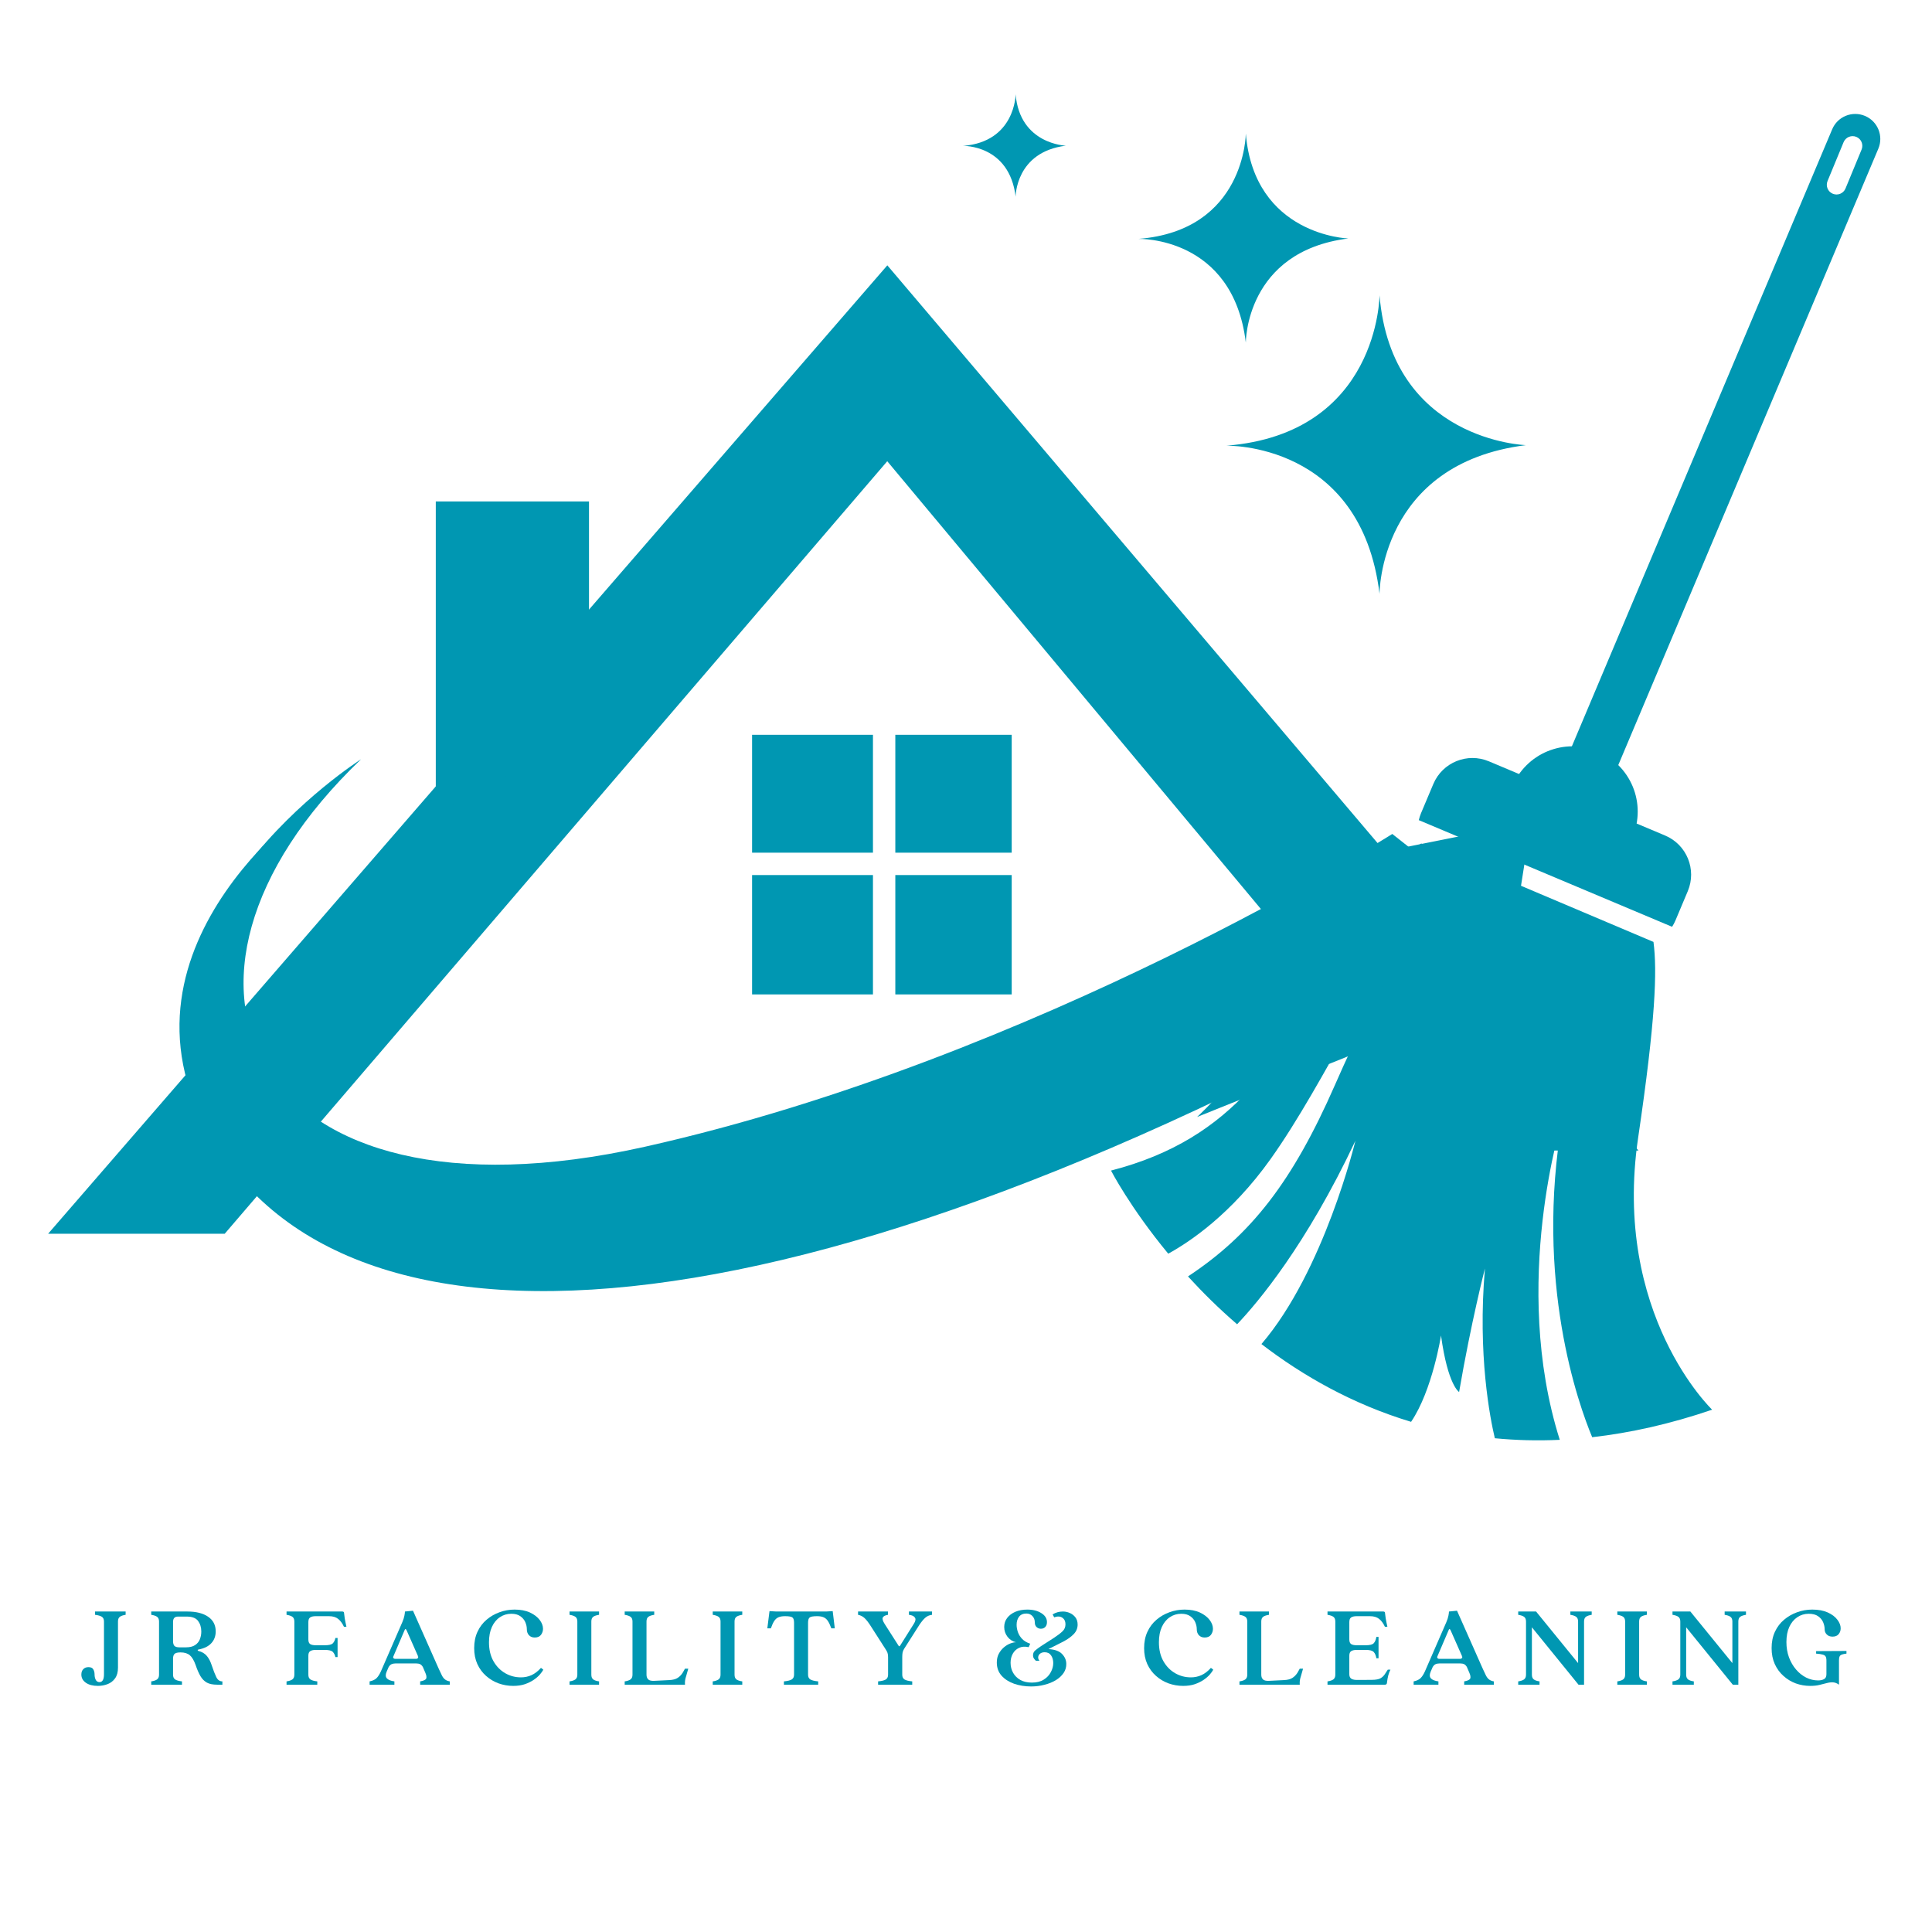 <svg xmlns="http://www.w3.org/2000/svg" xmlns:xlink="http://www.w3.org/1999/xlink" width="500" zoomAndPan="magnify" viewBox="0 0 375 375" height="500" preserveAspectRatio="xMidYMid meet" version="1.0"><defs><g/><clipPath id="3fe9c86682"><path d="M 9.34 51 L 319 51 L 319 240 L 9.34 240 Z M 9.34 51 " clip-rule="nonzero"/></clipPath><clipPath id="1a1ffb28fe"><path d="M 186 18.051 L 207 18.051 L 207 39 L 186 39 Z M 186 18.051 " clip-rule="nonzero"/></clipPath><clipPath id="00152e3f52"><path d="M 215 163 L 333 163 L 333 279.801 L 215 279.801 Z M 215 163 " clip-rule="nonzero"/></clipPath></defs><path fill="#0097b2" d="M 145.98 165.504 L 169.441 165.504 L 169.441 142.625 L 145.98 142.625 Z M 173.781 142.625 L 173.781 165.504 L 196.371 165.504 L 196.371 142.625 Z M 173.781 193.016 L 196.371 193.016 L 196.371 169.848 L 173.781 169.848 Z M 145.98 193.016 L 169.441 193.016 L 169.441 169.848 L 145.98 169.848 Z M 145.98 193.016 " fill-opacity="1" fill-rule="nonzero"/><g clip-path="url(#3fe9c86682)"><path fill="#0097b2" d="M 43.617 239.469 L 172.215 89.523 L 283.863 223.324 L 318.031 223.324 L 172.23 51.5 L 9.34 239.469 Z M 43.617 239.469 " fill-opacity="1" fill-rule="nonzero"/></g><path fill="#0097b2" d="M 84.586 158.125 L 114.324 141.941 L 114.324 97.328 L 84.586 97.328 Z M 84.586 158.125 " fill-opacity="1" fill-rule="nonzero"/><path fill="#0097b2" d="M 270.242 161.871 C 270.242 161.871 201.551 205.5 125.16 222.586 C 48.77 239.672 24.855 190.586 70.086 147.367 C 70.086 147.367 20.742 178.781 42.164 216.262 C 65.367 256.859 151.246 250.695 280.953 170.32 Z M 270.242 161.871 " fill-opacity="1" fill-rule="nonzero"/><path fill="#0097b2" d="M 267.766 57.316 C 267.766 57.316 267.656 84.172 238.008 86.512 C 238.008 86.512 264.199 85.734 267.766 115.27 C 267.766 115.27 267.656 89.969 296.188 86.402 C 296.188 86.402 270.105 85.625 267.766 57.316 Z M 267.766 57.316 " fill-opacity="1" fill-rule="nonzero"/><path fill="#0097b2" d="M 241.812 25.926 C 241.812 25.926 241.734 44.727 220.984 46.367 C 220.984 46.367 239.316 45.82 241.812 66.492 C 241.812 66.492 241.734 48.785 261.707 46.289 C 261.707 46.289 243.449 45.742 241.812 25.926 Z M 241.812 25.926 " fill-opacity="1" fill-rule="nonzero"/><g clip-path="url(#1a1ffb28fe)"><path fill="#0097b2" d="M 197.133 18.301 C 197.133 18.301 197.098 27.512 186.926 28.316 C 186.926 28.316 195.91 28.047 197.133 38.176 C 197.133 38.176 197.098 29.5 206.883 28.277 C 206.883 28.277 197.938 28.012 197.133 18.301 Z M 197.133 18.301 " fill-opacity="1" fill-rule="nonzero"/></g><path fill="#0097b2" d="M 270.906 168.059 C 270.906 168.059 204.566 212.285 128.176 229.371 C 51.785 246.457 17.609 197.207 62.84 153.988 C 62.84 153.988 19.398 182.789 40.727 220.324 C 68.043 268.391 158.848 261.176 290.871 184.621 Z M 270.906 168.059 " fill-opacity="1" fill-rule="nonzero"/><path fill="#0097b2" d="M 232.352 216.805 C 232.352 216.805 242.867 207.379 251.766 191.086 C 257.25 181.047 264.992 168.527 269.688 165.047 L 297.176 159.559 L 291.93 192.859 Z M 232.352 216.805 " fill-opacity="1" fill-rule="nonzero"/><path fill="#0097b2" d="M 324.551 179.891 C 324.797 179.504 325.016 179.105 325.199 178.672 L 327.598 172.973 C 329.367 168.773 327.395 163.941 323.199 162.176 L 289.004 147.777 C 284.809 146.008 279.973 147.977 278.207 152.176 L 275.805 157.875 C 275.625 158.309 275.492 158.746 275.387 159.188 Z M 324.551 179.891 " fill-opacity="1" fill-rule="nonzero"/><path fill="#0097b2" d="M 317.879 157.527 C 317.879 158.359 317.801 159.18 317.637 159.996 C 317.477 160.812 317.234 161.605 316.918 162.375 C 316.598 163.141 316.207 163.871 315.746 164.562 C 315.285 165.254 314.758 165.895 314.172 166.484 C 313.582 167.07 312.941 167.598 312.25 168.059 C 311.559 168.52 310.832 168.91 310.062 169.227 C 309.293 169.547 308.5 169.785 307.688 169.949 C 306.871 170.109 306.047 170.191 305.215 170.191 C 304.383 170.191 303.559 170.109 302.742 169.949 C 301.93 169.785 301.137 169.547 300.367 169.227 C 299.598 168.91 298.867 168.52 298.176 168.059 C 297.484 167.598 296.848 167.07 296.258 166.484 C 295.672 165.895 295.145 165.254 294.684 164.562 C 294.223 163.871 293.832 163.141 293.512 162.375 C 293.195 161.605 292.953 160.812 292.793 159.996 C 292.629 159.18 292.547 158.359 292.547 157.527 C 292.547 156.695 292.629 155.871 292.793 155.055 C 292.953 154.238 293.195 153.449 293.512 152.68 C 293.832 151.91 294.223 151.18 294.684 150.488 C 295.145 149.797 295.672 149.156 296.258 148.57 C 296.848 147.98 297.484 147.457 298.176 146.996 C 298.867 146.531 299.598 146.141 300.367 145.824 C 301.137 145.508 301.93 145.266 302.742 145.102 C 303.559 144.941 304.383 144.859 305.215 144.859 C 306.047 144.859 306.871 144.941 307.688 145.102 C 308.5 145.266 309.293 145.508 310.062 145.824 C 310.832 146.141 311.559 146.531 312.25 146.996 C 312.941 147.457 313.582 147.98 314.172 148.57 C 314.758 149.156 315.285 149.797 315.746 150.488 C 316.207 151.18 316.598 151.91 316.918 152.68 C 317.234 153.449 317.477 154.238 317.637 155.055 C 317.801 155.871 317.879 156.695 317.879 157.527 Z M 317.879 157.527 " fill-opacity="1" fill-rule="nonzero"/><g clip-path="url(#00152e3f52)"><path fill="#0097b2" d="M 259.121 210.574 C 267.77 190.836 273.785 182.184 273.785 182.184 C 267.738 186.078 257.391 209.848 246.621 224.969 C 238.969 235.711 230.828 241.113 226.754 243.34 C 219.316 234.34 215.648 227.207 215.648 227.207 C 239.602 221.023 248.812 205.59 260.398 183.699 C 267.531 170.227 272.684 165.809 275.852 163.723 L 320.938 182.824 C 321.68 188.434 321.344 197.922 317.965 220.812 C 312.906 255.113 332.328 273.621 332.328 273.621 C 324.125 276.422 316.363 278.133 309.043 278.961 C 306.398 272.625 297.801 248.75 303.266 217.23 C 303.266 217.23 293.141 249.082 302.75 279.469 C 298.379 279.672 294.184 279.555 290.148 279.164 C 289.254 275.406 286.77 263 288.227 246.207 C 288.227 246.207 285.543 256.598 283.211 270.188 C 283.211 270.188 281.031 268.93 279.699 259.219 C 279.699 259.219 278.055 269.828 273.891 275.977 C 262.52 272.551 252.848 267.02 244.844 260.883 C 257.031 246.676 263.082 221.43 263.082 221.43 C 253.5 241.75 244.121 252.84 240.121 257.039 C 236.547 253.957 233.371 250.801 230.59 247.754 C 242.844 239.656 250.879 229.379 259.121 210.574 Z M 259.121 210.574 " fill-opacity="1" fill-rule="nonzero"/></g><path fill="#0097b2" d="M 355.629 25.09 L 299.5 158.133 C 298.461 160.605 299.617 163.457 302.094 164.496 C 304.566 165.535 307.414 164.375 308.453 161.902 L 364.582 28.863 C 365.625 26.387 364.465 23.539 361.992 22.5 C 359.516 21.457 356.668 22.617 355.629 25.09 Z M 360.309 26.566 C 361.273 26.965 361.73 28.066 361.332 29.031 L 358.211 36.586 C 357.816 37.547 356.711 38.008 355.75 37.609 C 354.785 37.215 354.328 36.109 354.723 35.145 L 357.844 27.59 C 358.242 26.629 359.348 26.172 360.309 26.566 Z M 360.309 26.566 " fill-opacity="1" fill-rule="nonzero"/><g fill="#0097b2" fill-opacity="1"><g transform="translate(16.244, 326.997)"><g><path d="M 2.766 0.234 C 1.785 0.234 1.004 0.031 0.422 -0.375 C -0.16 -0.781 -0.453 -1.312 -0.453 -1.969 C -0.453 -2.426 -0.32 -2.781 -0.062 -3.031 C 0.188 -3.281 0.516 -3.406 0.922 -3.406 C 1.391 -3.406 1.703 -3.266 1.859 -2.984 C 2.023 -2.703 2.109 -2.383 2.109 -2.031 C 2.109 -1.602 2.188 -1.238 2.344 -0.938 C 2.5 -0.645 2.738 -0.5 3.062 -0.5 C 3.645 -0.5 3.938 -1.004 3.938 -2.016 L 3.938 -12.266 C 3.938 -12.703 3.797 -13.008 3.516 -13.188 C 3.242 -13.363 2.805 -13.488 2.203 -13.562 L 2.203 -14.203 L 8.141 -14.203 L 8.141 -13.562 C 7.648 -13.488 7.281 -13.363 7.031 -13.188 C 6.781 -13.008 6.656 -12.703 6.656 -12.266 L 6.656 -3.312 C 6.656 -2.445 6.469 -1.754 6.094 -1.234 C 5.719 -0.711 5.234 -0.336 4.641 -0.109 C 4.047 0.117 3.422 0.234 2.766 0.234 Z M 2.766 0.234 "/></g></g></g><g fill="#0097b2" fill-opacity="1"><g transform="translate(28.666, 326.997)"><g><path d="M 0.688 0 L 0.688 -0.641 C 1.176 -0.711 1.551 -0.836 1.812 -1.016 C 2.07 -1.203 2.203 -1.508 2.203 -1.938 L 2.203 -12.266 C 2.203 -12.703 2.07 -13.008 1.812 -13.188 C 1.551 -13.363 1.176 -13.488 0.688 -13.562 L 0.688 -14.203 L 7.688 -14.203 C 9.406 -14.203 10.754 -13.863 11.734 -13.188 C 12.711 -12.52 13.203 -11.57 13.203 -10.344 C 13.203 -9.438 12.922 -8.676 12.359 -8.062 C 11.805 -7.445 10.957 -7.031 9.812 -6.812 C 9.738 -6.801 9.703 -6.766 9.703 -6.703 C 9.703 -6.641 9.738 -6.594 9.812 -6.562 C 10.531 -6.383 11.086 -6.055 11.484 -5.578 C 11.879 -5.109 12.195 -4.492 12.438 -3.734 C 12.75 -2.797 13.039 -2.047 13.312 -1.484 C 13.582 -0.922 13.977 -0.641 14.5 -0.641 L 14.5 0 L 13.5 0 C 12.656 0 11.984 -0.133 11.484 -0.406 C 10.984 -0.688 10.566 -1.109 10.234 -1.672 C 9.91 -2.234 9.602 -2.941 9.312 -3.797 C 8.988 -4.711 8.609 -5.352 8.172 -5.719 C 7.742 -6.082 7.145 -6.266 6.375 -6.266 C 5.812 -6.266 5.426 -6.172 5.219 -5.984 C 5.02 -5.797 4.922 -5.488 4.922 -5.062 L 4.922 -1.938 C 4.922 -1.508 5.055 -1.203 5.328 -1.016 C 5.598 -0.836 6.039 -0.711 6.656 -0.641 L 6.656 0 Z M 6.172 -7.25 L 7.406 -7.25 C 8.176 -7.25 8.773 -7.395 9.203 -7.688 C 9.641 -7.977 9.945 -8.352 10.125 -8.812 C 10.312 -9.281 10.406 -9.781 10.406 -10.312 C 10.406 -11.125 10.195 -11.812 9.781 -12.375 C 9.363 -12.938 8.629 -13.219 7.578 -13.219 L 5.875 -13.219 C 5.238 -13.219 4.922 -12.875 4.922 -12.188 L 4.922 -8.469 C 4.922 -8.039 5.008 -7.727 5.188 -7.531 C 5.375 -7.344 5.703 -7.25 6.172 -7.25 Z M 6.172 -7.25 "/></g></g></g><g fill="#0097b2" fill-opacity="1"><g transform="translate(47.219, 326.997)"><g/></g></g><g fill="#0097b2" fill-opacity="1"><g transform="translate(54.93, 326.997)"><g><path d="M 0.688 0 L 0.688 -0.641 C 1.176 -0.711 1.551 -0.836 1.812 -1.016 C 2.07 -1.203 2.203 -1.508 2.203 -1.938 L 2.203 -12.266 C 2.203 -12.703 2.07 -13.008 1.812 -13.188 C 1.551 -13.363 1.176 -13.488 0.688 -13.562 L 0.688 -14.203 L 11.5 -14.203 C 11.719 -14.203 11.832 -14.117 11.844 -13.953 C 11.875 -13.629 11.922 -13.27 11.984 -12.875 C 12.047 -12.477 12.156 -11.938 12.312 -11.25 L 11.828 -11.25 C 11.504 -11.938 11.125 -12.445 10.688 -12.781 C 10.258 -13.125 9.672 -13.297 8.922 -13.297 L 6.344 -13.297 C 5.863 -13.297 5.504 -13.211 5.266 -13.047 C 5.035 -12.891 4.922 -12.586 4.922 -12.141 L 4.922 -8.781 C 4.922 -8.352 5.035 -8.055 5.266 -7.891 C 5.504 -7.734 5.863 -7.656 6.344 -7.656 L 8.125 -7.656 C 8.914 -7.656 9.43 -7.781 9.672 -8.031 C 9.922 -8.289 10.086 -8.633 10.172 -9.062 L 10.594 -9.062 L 10.594 -5.359 L 10.172 -5.359 C 10.086 -5.766 9.922 -6.098 9.672 -6.359 C 9.43 -6.617 8.914 -6.75 8.125 -6.75 L 6.344 -6.75 C 5.863 -6.75 5.504 -6.664 5.266 -6.5 C 5.035 -6.344 4.922 -6.051 4.922 -5.625 L 4.922 -1.938 C 4.922 -1.508 5.055 -1.203 5.328 -1.016 C 5.598 -0.836 6.039 -0.711 6.656 -0.641 L 6.656 0 Z M 0.688 0 "/></g></g></g><g fill="#0097b2" fill-opacity="1"><g transform="translate(71.287, 326.997)"><g><path d="M 13.844 -3.156 C 14.102 -2.602 14.316 -2.148 14.484 -1.797 C 14.66 -1.453 14.863 -1.191 15.094 -1.016 C 15.32 -0.836 15.629 -0.711 16.016 -0.641 L 16.016 0 L 10.266 0 L 10.266 -0.641 C 10.973 -0.766 11.367 -0.961 11.453 -1.234 C 11.535 -1.504 11.469 -1.879 11.25 -2.359 L 10.781 -3.453 C 10.625 -3.711 10.445 -3.891 10.25 -3.984 C 10.051 -4.078 9.801 -4.125 9.5 -4.125 L 5.469 -4.125 C 5.164 -4.125 4.906 -4.07 4.688 -3.969 C 4.477 -3.863 4.297 -3.676 4.141 -3.406 L 3.75 -2.5 C 3.52 -1.957 3.535 -1.535 3.797 -1.234 C 4.066 -0.941 4.555 -0.742 5.266 -0.641 L 5.266 0 L 0.453 0 L 0.453 -0.641 C 1.066 -0.766 1.523 -0.984 1.828 -1.297 C 2.129 -1.609 2.406 -2.047 2.656 -2.609 L 6.797 -12.125 C 7.004 -12.613 7.141 -13.031 7.203 -13.375 C 7.273 -13.719 7.312 -13.992 7.312 -14.203 L 8.875 -14.359 Z M 9.5 -5.016 C 9.633 -5.016 9.738 -5.055 9.812 -5.141 C 9.883 -5.234 9.883 -5.379 9.812 -5.578 L 10.438 -4.203 L 7.656 -10.5 C 7.57 -10.695 7.492 -10.797 7.422 -10.797 C 7.348 -10.797 7.273 -10.691 7.203 -10.484 L 5.016 -5.375 L 5.078 -5.562 C 5.004 -5.375 5.008 -5.234 5.094 -5.141 C 5.176 -5.055 5.281 -5.016 5.406 -5.016 Z M 9.5 -5.016 "/></g></g></g><g fill="#0097b2" fill-opacity="1"><g transform="translate(91.35, 326.997)"><g><path d="M 8.266 0.234 C 7.285 0.234 6.344 0.07 5.438 -0.25 C 4.531 -0.582 3.719 -1.066 3 -1.703 C 2.281 -2.336 1.711 -3.109 1.297 -4.016 C 0.891 -4.922 0.688 -5.945 0.688 -7.094 C 0.688 -8.281 0.898 -9.336 1.328 -10.266 C 1.766 -11.203 2.352 -11.984 3.094 -12.609 C 3.832 -13.242 4.672 -13.727 5.609 -14.062 C 6.547 -14.406 7.52 -14.578 8.531 -14.578 C 9.707 -14.578 10.707 -14.383 11.531 -14 C 12.352 -13.613 12.977 -13.133 13.406 -12.562 C 13.832 -12 14.047 -11.426 14.047 -10.844 C 14.047 -10.414 13.914 -10.023 13.656 -9.672 C 13.395 -9.328 12.988 -9.156 12.438 -9.156 C 11.969 -9.156 11.594 -9.305 11.312 -9.609 C 11.039 -9.91 10.906 -10.305 10.906 -10.797 C 10.906 -11.234 10.805 -11.68 10.609 -12.141 C 10.41 -12.598 10.086 -12.984 9.641 -13.297 C 9.203 -13.609 8.617 -13.766 7.891 -13.766 C 7.066 -13.766 6.328 -13.539 5.672 -13.094 C 5.016 -12.656 4.5 -12.023 4.125 -11.203 C 3.75 -10.379 3.562 -9.391 3.562 -8.234 C 3.562 -6.816 3.848 -5.598 4.422 -4.578 C 4.992 -3.566 5.754 -2.785 6.703 -2.234 C 7.648 -1.691 8.672 -1.422 9.766 -1.422 C 10.484 -1.422 11.16 -1.562 11.797 -1.844 C 12.441 -2.133 13.062 -2.609 13.656 -3.266 L 14.109 -2.906 C 13.961 -2.633 13.734 -2.316 13.422 -1.953 C 13.109 -1.598 12.707 -1.254 12.219 -0.922 C 11.738 -0.598 11.172 -0.32 10.516 -0.094 C 9.859 0.125 9.109 0.234 8.266 0.234 Z M 8.266 0.234 "/></g></g></g><g fill="#0097b2" fill-opacity="1"><g transform="translate(109.857, 326.997)"><g><path d="M 0.688 0 L 0.688 -0.641 C 1.176 -0.711 1.551 -0.836 1.812 -1.016 C 2.07 -1.203 2.203 -1.508 2.203 -1.938 L 2.203 -12.266 C 2.203 -12.703 2.07 -13.008 1.812 -13.188 C 1.551 -13.363 1.176 -13.488 0.688 -13.562 L 0.688 -14.203 L 6.422 -14.203 L 6.422 -13.562 C 5.922 -13.488 5.547 -13.363 5.297 -13.188 C 5.047 -13.008 4.922 -12.703 4.922 -12.266 L 4.922 -1.938 C 4.922 -1.508 5.047 -1.203 5.297 -1.016 C 5.547 -0.836 5.922 -0.711 6.422 -0.641 L 6.422 0 Z M 0.688 0 "/></g></g></g><g fill="#0097b2" fill-opacity="1"><g transform="translate(120.564, 326.997)"><g><path d="M 0.688 0 L 0.688 -0.641 C 1.176 -0.711 1.551 -0.836 1.812 -1.016 C 2.07 -1.203 2.203 -1.508 2.203 -1.938 L 2.203 -12.266 C 2.203 -12.703 2.07 -13.008 1.812 -13.188 C 1.551 -13.363 1.176 -13.488 0.688 -13.562 L 0.688 -14.203 L 6.422 -14.203 L 6.422 -13.562 C 5.922 -13.488 5.547 -13.363 5.297 -13.188 C 5.047 -13.008 4.922 -12.703 4.922 -12.266 L 4.922 -1.938 C 4.922 -1.539 5.035 -1.234 5.266 -1.016 C 5.492 -0.805 5.891 -0.719 6.453 -0.75 L 9.312 -0.891 C 10.039 -0.922 10.598 -1.066 10.984 -1.328 C 11.379 -1.586 11.707 -1.93 11.969 -2.359 L 12.391 -3.109 L 13.031 -3.109 L 12.625 -1.688 C 12.531 -1.406 12.461 -1.141 12.422 -0.891 C 12.379 -0.648 12.367 -0.352 12.391 0 Z M 0.688 0 "/></g></g></g><g fill="#0097b2" fill-opacity="1"><g transform="translate(137.653, 326.997)"><g><path d="M 0.688 0 L 0.688 -0.641 C 1.176 -0.711 1.551 -0.836 1.812 -1.016 C 2.07 -1.203 2.203 -1.508 2.203 -1.938 L 2.203 -12.266 C 2.203 -12.703 2.07 -13.008 1.812 -13.188 C 1.551 -13.363 1.176 -13.488 0.688 -13.562 L 0.688 -14.203 L 6.422 -14.203 L 6.422 -13.562 C 5.922 -13.488 5.547 -13.363 5.297 -13.188 C 5.047 -13.008 4.922 -12.703 4.922 -12.266 L 4.922 -1.938 C 4.922 -1.508 5.047 -1.203 5.297 -1.016 C 5.547 -0.836 5.922 -0.711 6.422 -0.641 L 6.422 0 Z M 0.688 0 "/></g></g></g><g fill="#0097b2" fill-opacity="1"><g transform="translate(148.36, 326.997)"><g><path d="M 3.797 0 L 3.797 -0.641 C 4.516 -0.711 5.02 -0.836 5.312 -1.016 C 5.613 -1.203 5.766 -1.508 5.766 -1.938 L 5.766 -12.031 C 5.766 -12.531 5.664 -12.863 5.469 -13.031 C 5.27 -13.207 4.789 -13.297 4.031 -13.297 C 3.488 -13.297 3.051 -13.223 2.719 -13.078 C 2.395 -12.93 2.125 -12.688 1.906 -12.344 C 1.688 -12.008 1.473 -11.539 1.266 -10.938 L 0.578 -10.938 L 1 -14.281 L 2.312 -14.203 L 11.969 -14.203 L 13.266 -14.281 L 13.672 -10.938 L 13 -10.938 C 12.781 -11.539 12.562 -12.008 12.344 -12.344 C 12.125 -12.688 11.848 -12.93 11.516 -13.078 C 11.191 -13.223 10.758 -13.297 10.219 -13.297 C 9.457 -13.297 8.977 -13.207 8.781 -13.031 C 8.582 -12.863 8.484 -12.531 8.484 -12.031 L 8.484 -1.938 C 8.484 -1.508 8.629 -1.203 8.922 -1.016 C 9.223 -0.836 9.734 -0.711 10.453 -0.641 L 10.453 0 Z M 3.797 0 "/></g></g></g><g fill="#0097b2" fill-opacity="1"><g transform="translate(166.204, 326.997)"><g><path d="M 4.234 0 L 4.234 -0.641 C 4.953 -0.711 5.453 -0.836 5.734 -1.016 C 6.023 -1.203 6.172 -1.508 6.172 -1.938 L 6.172 -5.328 C 6.172 -5.68 6.133 -5.961 6.062 -6.172 C 5.988 -6.391 5.867 -6.617 5.703 -6.859 L 2.859 -11.297 C 2.391 -12.047 1.973 -12.586 1.609 -12.922 C 1.254 -13.254 0.832 -13.469 0.344 -13.562 L 0.344 -14.203 L 6.156 -14.203 L 6.156 -13.562 C 5.602 -13.469 5.266 -13.289 5.141 -13.031 C 5.023 -12.781 5.141 -12.379 5.484 -11.828 L 8.188 -7.594 C 8.289 -7.406 8.398 -7.406 8.516 -7.594 L 11.156 -11.797 C 11.508 -12.336 11.582 -12.75 11.375 -13.031 C 11.176 -13.32 10.789 -13.5 10.219 -13.562 L 10.219 -14.203 L 14.703 -14.203 L 14.703 -13.562 C 14.172 -13.5 13.723 -13.301 13.359 -12.969 C 13.004 -12.645 12.629 -12.188 12.234 -11.594 L 9.281 -6.953 C 9.133 -6.711 9.035 -6.469 8.984 -6.219 C 8.941 -5.977 8.922 -5.68 8.922 -5.328 L 8.922 -1.938 C 8.922 -1.508 9.066 -1.203 9.359 -1.016 C 9.648 -0.836 10.148 -0.711 10.859 -0.641 L 10.859 0 Z M 4.234 0 "/></g></g></g><g fill="#0097b2" fill-opacity="1"><g transform="translate(184.848, 326.997)"><g/></g></g><g fill="#0097b2" fill-opacity="1"><g transform="translate(192.558, 326.997)"><g><path d="M 7.594 0.344 C 6.383 0.344 5.273 0.164 4.266 -0.188 C 3.254 -0.551 2.441 -1.078 1.828 -1.766 C 1.223 -2.461 0.922 -3.305 0.922 -4.297 C 0.922 -4.941 1.047 -5.504 1.297 -5.984 C 1.555 -6.473 1.879 -6.883 2.266 -7.219 C 2.66 -7.562 3.07 -7.816 3.5 -7.984 C 3.926 -8.148 4.305 -8.234 4.641 -8.234 C 3.984 -8.391 3.438 -8.742 3 -9.297 C 2.57 -9.859 2.359 -10.492 2.359 -11.203 C 2.359 -11.859 2.547 -12.438 2.922 -12.938 C 3.305 -13.445 3.832 -13.848 4.5 -14.141 C 5.176 -14.43 5.957 -14.578 6.844 -14.578 C 7.938 -14.578 8.844 -14.348 9.562 -13.891 C 10.289 -13.441 10.656 -12.859 10.656 -12.141 C 10.656 -11.742 10.547 -11.43 10.328 -11.203 C 10.109 -10.973 9.82 -10.859 9.469 -10.859 C 9.164 -10.859 8.895 -10.961 8.656 -11.172 C 8.414 -11.391 8.297 -11.695 8.297 -12.094 C 8.297 -12.582 8.145 -12.988 7.844 -13.312 C 7.539 -13.645 7.145 -13.812 6.656 -13.812 C 6.031 -13.812 5.555 -13.602 5.234 -13.188 C 4.922 -12.781 4.766 -12.258 4.766 -11.625 C 4.766 -11.176 4.848 -10.703 5.016 -10.203 C 5.191 -9.711 5.473 -9.266 5.859 -8.859 C 6.254 -8.461 6.77 -8.16 7.406 -7.953 L 7.109 -7.281 C 6.379 -7.445 5.75 -7.398 5.219 -7.141 C 4.695 -6.891 4.297 -6.508 4.016 -6 C 3.734 -5.488 3.594 -4.906 3.594 -4.25 C 3.594 -3.531 3.758 -2.879 4.094 -2.297 C 4.426 -1.711 4.898 -1.25 5.516 -0.906 C 6.141 -0.57 6.879 -0.406 7.734 -0.406 C 8.66 -0.406 9.426 -0.598 10.031 -0.984 C 10.645 -1.367 11.102 -1.852 11.406 -2.438 C 11.719 -3.02 11.875 -3.609 11.875 -4.203 C 11.875 -4.785 11.734 -5.281 11.453 -5.688 C 11.172 -6.094 10.758 -6.297 10.219 -6.297 C 9.844 -6.297 9.539 -6.203 9.312 -6.016 C 9.094 -5.828 8.973 -5.609 8.953 -5.359 C 8.93 -5.109 9.016 -4.867 9.203 -4.641 L 8.516 -4.641 C 8.391 -4.742 8.266 -4.883 8.141 -5.062 C 8.016 -5.238 7.953 -5.457 7.953 -5.719 C 7.953 -6.102 8.102 -6.422 8.406 -6.672 C 8.719 -6.93 9.094 -7.207 9.531 -7.5 L 12.062 -9.125 C 12.738 -9.57 13.27 -9.977 13.656 -10.344 C 14.051 -10.707 14.25 -11.172 14.25 -11.734 C 14.25 -12.297 14.047 -12.719 13.641 -13 C 13.234 -13.281 12.707 -13.305 12.062 -13.078 L 11.75 -13.641 C 12.352 -14.016 13.02 -14.203 13.75 -14.203 C 14.207 -14.203 14.648 -14.109 15.078 -13.922 C 15.516 -13.734 15.879 -13.453 16.172 -13.078 C 16.461 -12.703 16.609 -12.234 16.609 -11.672 C 16.609 -10.953 16.352 -10.332 15.844 -9.812 C 15.344 -9.289 14.664 -8.805 13.812 -8.359 C 12.957 -7.91 12 -7.426 10.938 -6.906 C 12.164 -6.844 13.047 -6.531 13.578 -5.969 C 14.117 -5.414 14.395 -4.785 14.406 -4.078 C 14.426 -3.422 14.254 -2.82 13.891 -2.281 C 13.523 -1.738 13.02 -1.27 12.375 -0.875 C 11.738 -0.488 11.004 -0.191 10.172 0.016 C 9.348 0.234 8.488 0.344 7.594 0.344 Z M 7.594 0.344 "/></g></g></g><g fill="#0097b2" fill-opacity="1"><g transform="translate(213.673, 326.997)"><g/></g></g><g fill="#0097b2" fill-opacity="1"><g transform="translate(221.384, 326.997)"><g><path d="M 8.266 0.234 C 7.285 0.234 6.344 0.07 5.438 -0.25 C 4.531 -0.582 3.719 -1.066 3 -1.703 C 2.281 -2.336 1.711 -3.109 1.297 -4.016 C 0.891 -4.922 0.688 -5.945 0.688 -7.094 C 0.688 -8.281 0.898 -9.336 1.328 -10.266 C 1.766 -11.203 2.352 -11.984 3.094 -12.609 C 3.832 -13.242 4.672 -13.727 5.609 -14.062 C 6.547 -14.406 7.52 -14.578 8.531 -14.578 C 9.707 -14.578 10.707 -14.383 11.531 -14 C 12.352 -13.613 12.977 -13.133 13.406 -12.562 C 13.832 -12 14.047 -11.426 14.047 -10.844 C 14.047 -10.414 13.914 -10.023 13.656 -9.672 C 13.395 -9.328 12.988 -9.156 12.438 -9.156 C 11.969 -9.156 11.594 -9.305 11.312 -9.609 C 11.039 -9.91 10.906 -10.305 10.906 -10.797 C 10.906 -11.234 10.805 -11.68 10.609 -12.141 C 10.41 -12.598 10.086 -12.984 9.641 -13.297 C 9.203 -13.609 8.617 -13.766 7.891 -13.766 C 7.066 -13.766 6.328 -13.539 5.672 -13.094 C 5.016 -12.656 4.5 -12.023 4.125 -11.203 C 3.75 -10.379 3.562 -9.391 3.562 -8.234 C 3.562 -6.816 3.848 -5.598 4.422 -4.578 C 4.992 -3.566 5.754 -2.785 6.703 -2.234 C 7.648 -1.691 8.672 -1.422 9.766 -1.422 C 10.484 -1.422 11.16 -1.562 11.797 -1.844 C 12.441 -2.133 13.062 -2.609 13.656 -3.266 L 14.109 -2.906 C 13.961 -2.633 13.734 -2.316 13.422 -1.953 C 13.109 -1.598 12.707 -1.254 12.219 -0.922 C 11.738 -0.598 11.172 -0.32 10.516 -0.094 C 9.859 0.125 9.109 0.234 8.266 0.234 Z M 8.266 0.234 "/></g></g></g><g fill="#0097b2" fill-opacity="1"><g transform="translate(239.891, 326.997)"><g><path d="M 0.688 0 L 0.688 -0.641 C 1.176 -0.711 1.551 -0.836 1.812 -1.016 C 2.07 -1.203 2.203 -1.508 2.203 -1.938 L 2.203 -12.266 C 2.203 -12.703 2.07 -13.008 1.812 -13.188 C 1.551 -13.363 1.176 -13.488 0.688 -13.562 L 0.688 -14.203 L 6.422 -14.203 L 6.422 -13.562 C 5.922 -13.488 5.547 -13.363 5.297 -13.188 C 5.047 -13.008 4.922 -12.703 4.922 -12.266 L 4.922 -1.938 C 4.922 -1.539 5.035 -1.234 5.266 -1.016 C 5.492 -0.805 5.891 -0.719 6.453 -0.75 L 9.312 -0.891 C 10.039 -0.922 10.598 -1.066 10.984 -1.328 C 11.379 -1.586 11.707 -1.93 11.969 -2.359 L 12.391 -3.109 L 13.031 -3.109 L 12.625 -1.688 C 12.531 -1.406 12.461 -1.141 12.422 -0.891 C 12.379 -0.648 12.367 -0.352 12.391 0 Z M 0.688 0 "/></g></g></g><g fill="#0097b2" fill-opacity="1"><g transform="translate(256.98, 326.997)"><g><path d="M 0.688 0 L 0.688 -0.641 C 1.176 -0.711 1.551 -0.836 1.812 -1.016 C 2.07 -1.203 2.203 -1.508 2.203 -1.938 L 2.203 -12.266 C 2.203 -12.703 2.07 -13.008 1.812 -13.188 C 1.551 -13.363 1.176 -13.488 0.688 -13.562 L 0.688 -14.203 L 11.5 -14.203 C 11.719 -14.203 11.832 -14.117 11.844 -13.953 C 11.875 -13.629 11.922 -13.27 11.984 -12.875 C 12.047 -12.477 12.156 -11.938 12.312 -11.25 L 11.828 -11.25 C 11.504 -11.938 11.125 -12.445 10.688 -12.781 C 10.258 -13.125 9.672 -13.297 8.922 -13.297 L 6.344 -13.297 C 5.863 -13.297 5.504 -13.211 5.266 -13.047 C 5.035 -12.891 4.922 -12.586 4.922 -12.141 L 4.922 -8.781 C 4.922 -8.352 5.035 -8.055 5.266 -7.891 C 5.504 -7.734 5.863 -7.656 6.344 -7.656 L 8.125 -7.656 C 8.914 -7.656 9.43 -7.789 9.672 -8.062 C 9.922 -8.332 10.086 -8.738 10.172 -9.281 L 10.594 -9.281 L 10.594 -5.125 L 10.172 -5.125 C 10.086 -5.656 9.922 -6.055 9.672 -6.328 C 9.43 -6.609 8.914 -6.75 8.125 -6.75 L 6.344 -6.75 C 5.863 -6.75 5.504 -6.664 5.266 -6.5 C 5.035 -6.344 4.922 -6.051 4.922 -5.625 L 4.922 -2.031 C 4.922 -1.625 5.051 -1.332 5.312 -1.156 C 5.57 -0.977 6.039 -0.898 6.719 -0.922 L 9.281 -0.938 C 10.094 -0.945 10.672 -1.055 11.016 -1.266 C 11.367 -1.484 11.645 -1.754 11.844 -2.078 L 12.391 -2.922 L 12.906 -2.922 C 12.738 -2.586 12.598 -2.219 12.484 -1.812 C 12.379 -1.414 12.289 -0.914 12.219 -0.312 C 12.188 -0.102 12.062 0 11.844 0 Z M 0.688 0 "/></g></g></g><g fill="#0097b2" fill-opacity="1"><g transform="translate(273.932, 326.997)"><g><path d="M 13.844 -3.156 C 14.102 -2.602 14.316 -2.148 14.484 -1.797 C 14.66 -1.453 14.863 -1.191 15.094 -1.016 C 15.32 -0.836 15.629 -0.711 16.016 -0.641 L 16.016 0 L 10.266 0 L 10.266 -0.641 C 10.973 -0.766 11.367 -0.961 11.453 -1.234 C 11.535 -1.504 11.469 -1.879 11.25 -2.359 L 10.781 -3.453 C 10.625 -3.711 10.445 -3.891 10.25 -3.984 C 10.051 -4.078 9.801 -4.125 9.5 -4.125 L 5.469 -4.125 C 5.164 -4.125 4.906 -4.07 4.688 -3.969 C 4.477 -3.863 4.297 -3.676 4.141 -3.406 L 3.75 -2.5 C 3.52 -1.957 3.535 -1.535 3.797 -1.234 C 4.066 -0.941 4.555 -0.742 5.266 -0.641 L 5.266 0 L 0.453 0 L 0.453 -0.641 C 1.066 -0.766 1.523 -0.984 1.828 -1.297 C 2.129 -1.609 2.406 -2.047 2.656 -2.609 L 6.797 -12.125 C 7.004 -12.613 7.141 -13.031 7.203 -13.375 C 7.273 -13.719 7.312 -13.992 7.312 -14.203 L 8.875 -14.359 Z M 9.5 -5.016 C 9.633 -5.016 9.738 -5.055 9.812 -5.141 C 9.883 -5.234 9.883 -5.379 9.812 -5.578 L 10.438 -4.203 L 7.656 -10.5 C 7.57 -10.695 7.492 -10.797 7.422 -10.797 C 7.348 -10.797 7.273 -10.691 7.203 -10.484 L 5.016 -5.375 L 5.078 -5.562 C 5.004 -5.375 5.008 -5.234 5.094 -5.141 C 5.176 -5.055 5.281 -5.016 5.406 -5.016 Z M 9.5 -5.016 "/></g></g></g><g fill="#0097b2" fill-opacity="1"><g transform="translate(293.995, 326.997)"><g><path d="M 10.812 -14.203 L 14.953 -14.203 L 14.953 -13.562 C 14.473 -13.488 14.102 -13.363 13.844 -13.188 C 13.594 -13.008 13.469 -12.703 13.469 -12.266 L 13.469 0 L 12.391 0 L 3.344 -11.141 L 3.344 -1.938 C 3.344 -1.508 3.469 -1.203 3.719 -1.016 C 3.969 -0.836 4.336 -0.711 4.828 -0.641 L 4.828 0 L 0.688 0 L 0.688 -0.641 C 1.176 -0.711 1.551 -0.836 1.812 -1.016 C 2.07 -1.203 2.203 -1.508 2.203 -1.938 L 2.203 -12.266 C 2.203 -12.703 2.07 -13.008 1.812 -13.188 C 1.551 -13.363 1.176 -13.488 0.688 -13.562 L 0.688 -14.203 L 4.156 -14.203 L 12.312 -4.188 L 12.312 -12.266 C 12.312 -12.703 12.18 -13.008 11.922 -13.188 C 11.672 -13.363 11.301 -13.488 10.812 -13.562 Z M 10.812 -14.203 "/></g></g></g><g fill="#0097b2" fill-opacity="1"><g transform="translate(313.234, 326.997)"><g><path d="M 0.688 0 L 0.688 -0.641 C 1.176 -0.711 1.551 -0.836 1.812 -1.016 C 2.07 -1.203 2.203 -1.508 2.203 -1.938 L 2.203 -12.266 C 2.203 -12.703 2.07 -13.008 1.812 -13.188 C 1.551 -13.363 1.176 -13.488 0.688 -13.562 L 0.688 -14.203 L 6.422 -14.203 L 6.422 -13.562 C 5.922 -13.488 5.547 -13.363 5.297 -13.188 C 5.047 -13.008 4.922 -12.703 4.922 -12.266 L 4.922 -1.938 C 4.922 -1.508 5.047 -1.203 5.297 -1.016 C 5.547 -0.836 5.922 -0.711 6.422 -0.641 L 6.422 0 Z M 0.688 0 "/></g></g></g><g fill="#0097b2" fill-opacity="1"><g transform="translate(323.941, 326.997)"><g><path d="M 10.812 -14.203 L 14.953 -14.203 L 14.953 -13.562 C 14.473 -13.488 14.102 -13.363 13.844 -13.188 C 13.594 -13.008 13.469 -12.703 13.469 -12.266 L 13.469 0 L 12.391 0 L 3.344 -11.141 L 3.344 -1.938 C 3.344 -1.508 3.469 -1.203 3.719 -1.016 C 3.969 -0.836 4.336 -0.711 4.828 -0.641 L 4.828 0 L 0.688 0 L 0.688 -0.641 C 1.176 -0.711 1.551 -0.836 1.812 -1.016 C 2.07 -1.203 2.203 -1.508 2.203 -1.938 L 2.203 -12.266 C 2.203 -12.703 2.07 -13.008 1.812 -13.188 C 1.551 -13.363 1.176 -13.488 0.688 -13.562 L 0.688 -14.203 L 4.156 -14.203 L 12.312 -4.188 L 12.312 -12.266 C 12.312 -12.703 12.18 -13.008 11.922 -13.188 C 11.672 -13.363 11.301 -13.488 10.812 -13.562 Z M 10.812 -14.203 "/></g></g></g><g fill="#0097b2" fill-opacity="1"><g transform="translate(343.18, 326.997)"><g><path d="M 8.172 0.234 C 7.203 0.234 6.27 0.07 5.375 -0.25 C 4.488 -0.582 3.691 -1.066 2.984 -1.703 C 2.273 -2.336 1.711 -3.109 1.297 -4.016 C 0.891 -4.922 0.688 -5.945 0.688 -7.094 C 0.688 -8.281 0.898 -9.336 1.328 -10.266 C 1.766 -11.203 2.359 -11.984 3.109 -12.609 C 3.859 -13.242 4.703 -13.727 5.641 -14.062 C 6.578 -14.406 7.555 -14.578 8.578 -14.578 C 9.766 -14.578 10.77 -14.391 11.594 -14.016 C 12.414 -13.641 13.035 -13.172 13.453 -12.609 C 13.879 -12.055 14.094 -11.5 14.094 -10.938 C 14.094 -10.508 13.961 -10.133 13.703 -9.812 C 13.441 -9.488 13.047 -9.328 12.516 -9.328 C 12.035 -9.328 11.66 -9.469 11.391 -9.75 C 11.117 -10.031 10.984 -10.363 10.984 -10.75 C 10.984 -11.207 10.883 -11.664 10.688 -12.125 C 10.488 -12.594 10.16 -12.984 9.703 -13.297 C 9.254 -13.609 8.648 -13.766 7.891 -13.766 C 7.066 -13.766 6.328 -13.539 5.672 -13.094 C 5.016 -12.656 4.5 -12.031 4.125 -11.219 C 3.75 -10.406 3.562 -9.426 3.562 -8.281 C 3.562 -7.207 3.727 -6.211 4.062 -5.297 C 4.406 -4.391 4.863 -3.602 5.438 -2.938 C 6.008 -2.27 6.664 -1.75 7.406 -1.375 C 8.145 -1.008 8.914 -0.828 9.719 -0.828 C 10.176 -0.828 10.555 -0.91 10.859 -1.078 C 11.172 -1.242 11.328 -1.562 11.328 -2.031 L 11.328 -4.688 C 11.328 -5.039 11.273 -5.301 11.172 -5.469 C 11.078 -5.645 10.883 -5.77 10.594 -5.844 C 10.312 -5.926 9.891 -5.988 9.328 -6.031 L 9.328 -6.516 L 15.219 -6.547 L 15.219 -6.031 C 14.602 -5.957 14.207 -5.844 14.031 -5.688 C 13.852 -5.539 13.766 -5.207 13.766 -4.688 L 13.766 0 C 13.367 -0.289 12.977 -0.441 12.594 -0.453 C 12.219 -0.473 11.816 -0.426 11.391 -0.312 C 10.961 -0.195 10.488 -0.078 9.969 0.047 C 9.457 0.172 8.859 0.234 8.172 0.234 Z M 8.172 0.234 "/></g></g></g></svg>